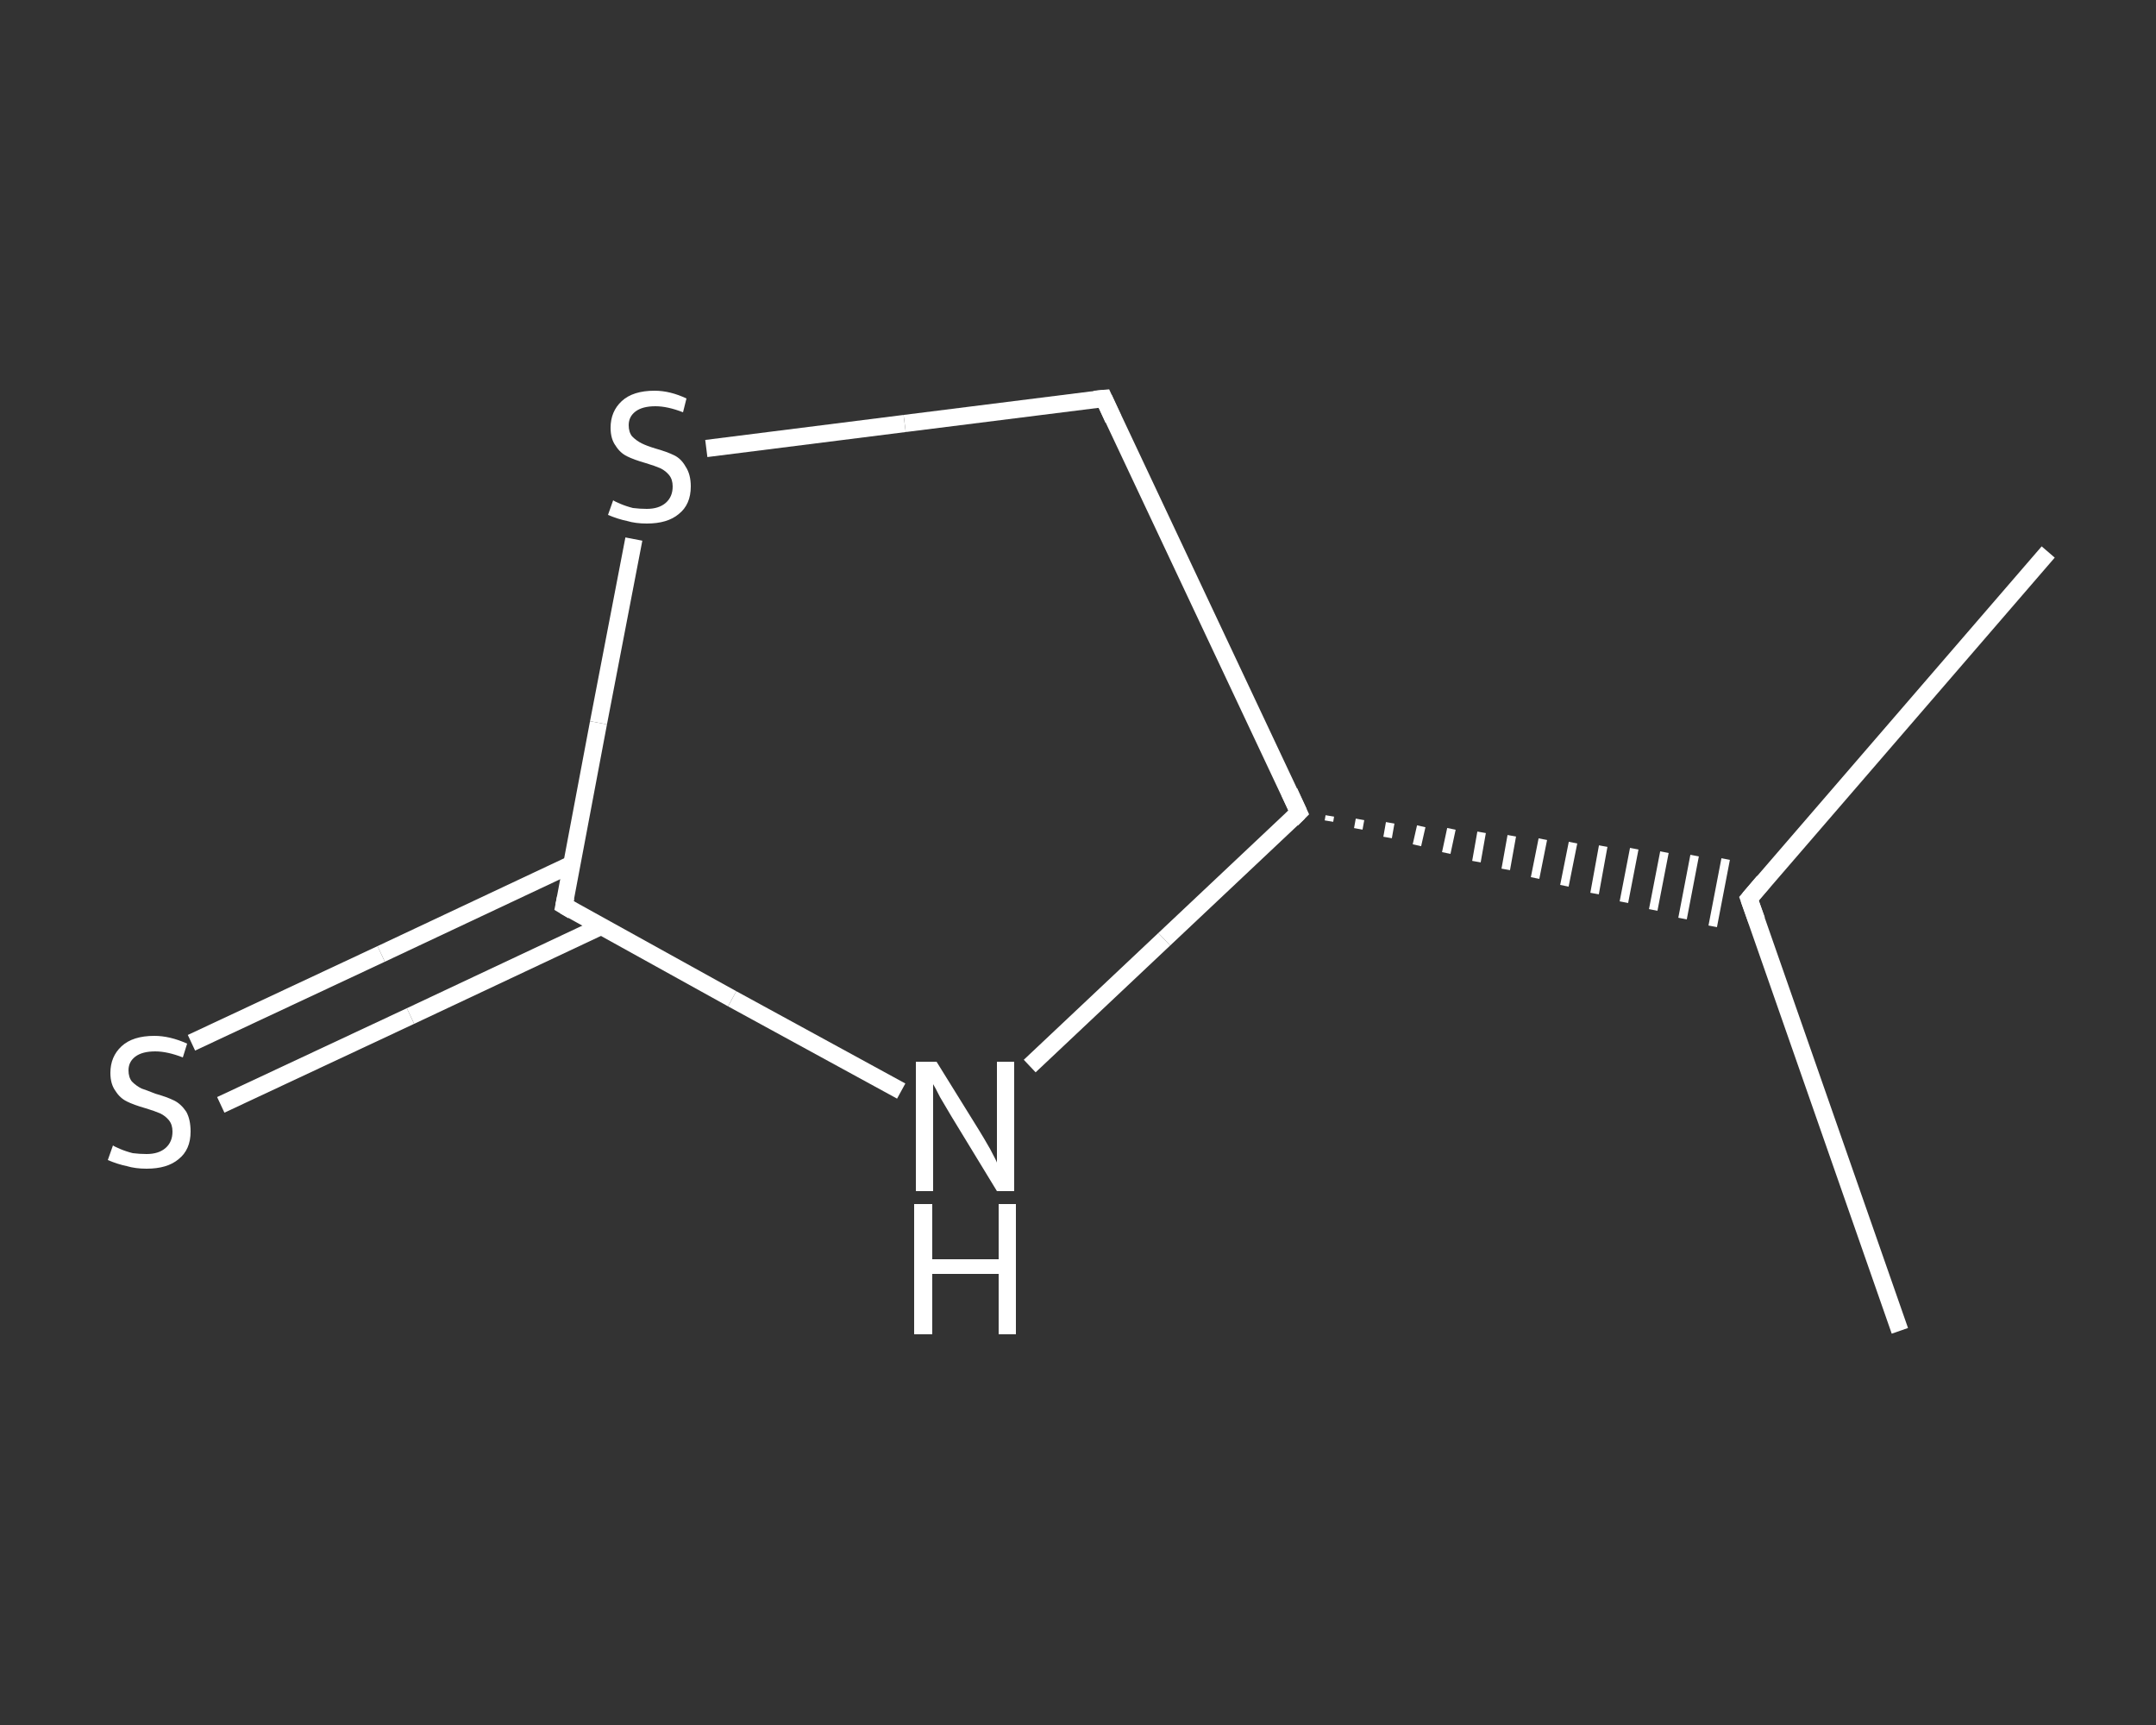 <?xml version='1.0' encoding='iso-8859-1'?>
<svg version='1.1' baseProfile='full'
              xmlns='http://www.w3.org/2000/svg'
                      xmlns:rdkit='http://www.rdkit.org/xml'
                      xmlns:xlink='http://www.w3.org/1999/xlink'
                  xml:space='preserve'
width='250px' height='200px' viewBox='0 0 250 200'>
<rect x="0" y="0" width="250" height="200" fill="#333333" stroke="none"/>
<!-- END OF HEADER -->
<rect style='opacity:1.0;fill:transparent;stroke:none' width='250.0' height='200.0' x='0.0' y='0.0'> </rect>
<path class='bond-0 atom-0 atom-1' d='M 220.3,154.3 L 202.8,104.2' style='fill:none;fill-rule:evenodd;stroke:#FFFFFF;stroke-width:2.0px;stroke-linecap:butt;stroke-linejoin:miter;stroke-opacity:1' />
<path class='bond-1 atom-1 atom-2' d='M 202.8,104.2 L 237.5,64.0' style='fill:none;fill-rule:evenodd;stroke:#FFFFFF;stroke-width:2.0px;stroke-linecap:butt;stroke-linejoin:miter;stroke-opacity:1' />
<path class='bond-2 atom-3 atom-1' d='M 154.1,95.2 L 154.2,94.6' style='fill:none;fill-rule:evenodd;stroke:#FFFFFF;stroke-width:1.0px;stroke-linecap:butt;stroke-linejoin:miter;stroke-opacity:1' />
<path class='bond-2 atom-3 atom-1' d='M 157.5,96.1 L 157.7,95.0' style='fill:none;fill-rule:evenodd;stroke:#FFFFFF;stroke-width:1.0px;stroke-linecap:butt;stroke-linejoin:miter;stroke-opacity:1' />
<path class='bond-2 atom-3 atom-1' d='M 160.9,97.1 L 161.2,95.4' style='fill:none;fill-rule:evenodd;stroke:#FFFFFF;stroke-width:1.0px;stroke-linecap:butt;stroke-linejoin:miter;stroke-opacity:1' />
<path class='bond-2 atom-3 atom-1' d='M 164.3,98.0 L 164.8,95.8' style='fill:none;fill-rule:evenodd;stroke:#FFFFFF;stroke-width:1.0px;stroke-linecap:butt;stroke-linejoin:miter;stroke-opacity:1' />
<path class='bond-2 atom-3 atom-1' d='M 167.7,98.9 L 168.3,96.1' style='fill:none;fill-rule:evenodd;stroke:#FFFFFF;stroke-width:1.0px;stroke-linecap:butt;stroke-linejoin:miter;stroke-opacity:1' />
<path class='bond-2 atom-3 atom-1' d='M 171.2,99.9 L 171.8,96.5' style='fill:none;fill-rule:evenodd;stroke:#FFFFFF;stroke-width:1.0px;stroke-linecap:butt;stroke-linejoin:miter;stroke-opacity:1' />
<path class='bond-2 atom-3 atom-1' d='M 174.6,100.8 L 175.3,96.9' style='fill:none;fill-rule:evenodd;stroke:#FFFFFF;stroke-width:1.0px;stroke-linecap:butt;stroke-linejoin:miter;stroke-opacity:1' />
<path class='bond-2 atom-3 atom-1' d='M 178.0,101.8 L 178.9,97.3' style='fill:none;fill-rule:evenodd;stroke:#FFFFFF;stroke-width:1.0px;stroke-linecap:butt;stroke-linejoin:miter;stroke-opacity:1' />
<path class='bond-2 atom-3 atom-1' d='M 181.4,102.7 L 182.4,97.7' style='fill:none;fill-rule:evenodd;stroke:#FFFFFF;stroke-width:1.0px;stroke-linecap:butt;stroke-linejoin:miter;stroke-opacity:1' />
<path class='bond-2 atom-3 atom-1' d='M 184.9,103.6 L 185.9,98.1' style='fill:none;fill-rule:evenodd;stroke:#FFFFFF;stroke-width:1.0px;stroke-linecap:butt;stroke-linejoin:miter;stroke-opacity:1' />
<path class='bond-2 atom-3 atom-1' d='M 188.3,104.6 L 189.5,98.4' style='fill:none;fill-rule:evenodd;stroke:#FFFFFF;stroke-width:1.0px;stroke-linecap:butt;stroke-linejoin:miter;stroke-opacity:1' />
<path class='bond-2 atom-3 atom-1' d='M 191.7,105.5 L 193.0,98.8' style='fill:none;fill-rule:evenodd;stroke:#FFFFFF;stroke-width:1.0px;stroke-linecap:butt;stroke-linejoin:miter;stroke-opacity:1' />
<path class='bond-2 atom-3 atom-1' d='M 195.1,106.5 L 196.5,99.2' style='fill:none;fill-rule:evenodd;stroke:#FFFFFF;stroke-width:1.0px;stroke-linecap:butt;stroke-linejoin:miter;stroke-opacity:1' />
<path class='bond-2 atom-3 atom-1' d='M 198.6,107.4 L 200.1,99.6' style='fill:none;fill-rule:evenodd;stroke:#FFFFFF;stroke-width:1.0px;stroke-linecap:butt;stroke-linejoin:miter;stroke-opacity:1' />
<path class='bond-3 atom-3 atom-4' d='M 150.6,94.2 L 128.0,46.2' style='fill:none;fill-rule:evenodd;stroke:#FFFFFF;stroke-width:2.0px;stroke-linecap:butt;stroke-linejoin:miter;stroke-opacity:1' />
<path class='bond-4 atom-4 atom-5' d='M 128.0,46.2 L 104.9,49.1' style='fill:none;fill-rule:evenodd;stroke:#FFFFFF;stroke-width:2.0px;stroke-linecap:butt;stroke-linejoin:miter;stroke-opacity:1' />
<path class='bond-4 atom-4 atom-5' d='M 104.9,49.1 L 81.9,52.0' style='fill:none;fill-rule:evenodd;stroke:#FFFFFF;stroke-width:2.0px;stroke-linecap:butt;stroke-linejoin:miter;stroke-opacity:1' />
<path class='bond-5 atom-5 atom-6' d='M 73.5,62.5 L 69.4,83.8' style='fill:none;fill-rule:evenodd;stroke:#FFFFFF;stroke-width:2.0px;stroke-linecap:butt;stroke-linejoin:miter;stroke-opacity:1' />
<path class='bond-5 atom-5 atom-6' d='M 69.4,83.8 L 65.4,105.0' style='fill:none;fill-rule:evenodd;stroke:#FFFFFF;stroke-width:2.0px;stroke-linecap:butt;stroke-linejoin:miter;stroke-opacity:1' />
<path class='bond-6 atom-6 atom-7' d='M 66.3,100.2 L 44.2,110.6' style='fill:none;fill-rule:evenodd;stroke:#FFFFFF;stroke-width:2.0px;stroke-linecap:butt;stroke-linejoin:miter;stroke-opacity:1' />
<path class='bond-6 atom-6 atom-7' d='M 44.2,110.6 L 22.2,120.9' style='fill:none;fill-rule:evenodd;stroke:#FFFFFF;stroke-width:2.0px;stroke-linecap:butt;stroke-linejoin:miter;stroke-opacity:1' />
<path class='bond-6 atom-6 atom-7' d='M 69.7,107.4 L 47.6,117.8' style='fill:none;fill-rule:evenodd;stroke:#FFFFFF;stroke-width:2.0px;stroke-linecap:butt;stroke-linejoin:miter;stroke-opacity:1' />
<path class='bond-6 atom-6 atom-7' d='M 47.6,117.8 L 25.6,128.1' style='fill:none;fill-rule:evenodd;stroke:#FFFFFF;stroke-width:2.0px;stroke-linecap:butt;stroke-linejoin:miter;stroke-opacity:1' />
<path class='bond-7 atom-6 atom-8' d='M 65.4,105.0 L 84.9,115.8' style='fill:none;fill-rule:evenodd;stroke:#FFFFFF;stroke-width:2.0px;stroke-linecap:butt;stroke-linejoin:miter;stroke-opacity:1' />
<path class='bond-7 atom-6 atom-8' d='M 84.9,115.8 L 104.5,126.5' style='fill:none;fill-rule:evenodd;stroke:#FFFFFF;stroke-width:2.0px;stroke-linecap:butt;stroke-linejoin:miter;stroke-opacity:1' />
<path class='bond-8 atom-8 atom-3' d='M 119.4,123.6 L 135.0,108.9' style='fill:none;fill-rule:evenodd;stroke:#FFFFFF;stroke-width:2.0px;stroke-linecap:butt;stroke-linejoin:miter;stroke-opacity:1' />
<path class='bond-8 atom-8 atom-3' d='M 135.0,108.9 L 150.6,94.2' style='fill:none;fill-rule:evenodd;stroke:#FFFFFF;stroke-width:2.0px;stroke-linecap:butt;stroke-linejoin:miter;stroke-opacity:1' />
<path d='M 203.7,106.7 L 202.8,104.2 L 204.5,102.2' style='fill:none;stroke:#FFFFFF;stroke-width:2.0px;stroke-linecap:butt;stroke-linejoin:miter;stroke-opacity:1;' />
<path d='M 149.5,91.8 L 150.6,94.2 L 149.8,95.0' style='fill:none;stroke:#FFFFFF;stroke-width:2.0px;stroke-linecap:butt;stroke-linejoin:miter;stroke-opacity:1;' />
<path d='M 129.1,48.6 L 128.0,46.2 L 126.9,46.3' style='fill:none;stroke:#FFFFFF;stroke-width:2.0px;stroke-linecap:butt;stroke-linejoin:miter;stroke-opacity:1;' />
<path d='M 65.6,104.0 L 65.4,105.0 L 66.4,105.6' style='fill:none;stroke:#FFFFFF;stroke-width:2.0px;stroke-linecap:butt;stroke-linejoin:miter;stroke-opacity:1;' />
<path class='atom-5' d='M 71.1 58.0
Q 71.2 58.1, 71.9 58.4
Q 72.6 58.7, 73.4 58.9
Q 74.2 59.0, 75.0 59.0
Q 76.4 59.0, 77.2 58.3
Q 78.0 57.6, 78.0 56.4
Q 78.0 55.6, 77.6 55.1
Q 77.2 54.6, 76.6 54.3
Q 75.9 54.0, 74.9 53.7
Q 73.5 53.3, 72.7 52.9
Q 71.9 52.5, 71.4 51.7
Q 70.8 50.9, 70.8 49.6
Q 70.8 47.7, 72.1 46.5
Q 73.4 45.3, 75.9 45.3
Q 77.7 45.3, 79.6 46.2
L 79.2 47.8
Q 77.4 47.1, 76.0 47.1
Q 74.5 47.1, 73.7 47.7
Q 72.9 48.3, 72.9 49.3
Q 72.9 50.1, 73.3 50.6
Q 73.8 51.1, 74.4 51.4
Q 75.0 51.7, 76.0 52.0
Q 77.4 52.4, 78.2 52.8
Q 79.0 53.2, 79.5 54.1
Q 80.1 55.0, 80.1 56.4
Q 80.1 58.5, 78.7 59.6
Q 77.4 60.7, 75.0 60.7
Q 73.7 60.7, 72.7 60.4
Q 71.7 60.2, 70.5 59.7
L 71.1 58.0
' fill='#FFFFFF'/>
<path class='atom-7' d='M 13.1 132.8
Q 13.2 132.9, 13.9 133.2
Q 14.6 133.5, 15.4 133.7
Q 16.2 133.8, 17.0 133.8
Q 18.4 133.8, 19.2 133.1
Q 20.0 132.4, 20.0 131.2
Q 20.0 130.4, 19.6 129.9
Q 19.2 129.4, 18.6 129.1
Q 17.9 128.8, 16.9 128.5
Q 15.5 128.1, 14.7 127.7
Q 13.9 127.3, 13.4 126.5
Q 12.8 125.7, 12.8 124.4
Q 12.8 122.5, 14.1 121.3
Q 15.4 120.1, 17.9 120.1
Q 19.7 120.1, 21.7 121.0
L 21.2 122.6
Q 19.4 121.9, 18.0 121.9
Q 16.5 121.9, 15.7 122.5
Q 14.9 123.1, 14.9 124.1
Q 14.9 124.9, 15.3 125.4
Q 15.8 125.9, 16.4 126.2
Q 17.0 126.4, 18.0 126.8
Q 19.4 127.2, 20.2 127.6
Q 21.0 128.0, 21.6 128.9
Q 22.1 129.8, 22.1 131.2
Q 22.1 133.3, 20.7 134.4
Q 19.4 135.5, 17.0 135.5
Q 15.7 135.5, 14.7 135.2
Q 13.7 135.0, 12.5 134.5
L 13.1 132.8
' fill='#FFFFFF'/>
<path class='atom-8' d='M 108.6 123.1
L 113.5 131.0
Q 114.0 131.8, 114.8 133.2
Q 115.6 134.7, 115.6 134.8
L 115.6 123.1
L 117.6 123.1
L 117.6 138.1
L 115.6 138.1
L 110.3 129.4
Q 109.7 128.4, 109.0 127.2
Q 108.4 126.0, 108.2 125.7
L 108.2 138.1
L 106.2 138.1
L 106.2 123.1
L 108.6 123.1
' fill='#FFFFFF'/>
<path class='atom-8' d='M 106.0 139.6
L 108.1 139.6
L 108.1 146.0
L 115.8 146.0
L 115.8 139.6
L 117.8 139.6
L 117.8 154.7
L 115.8 154.7
L 115.8 147.7
L 108.1 147.7
L 108.1 154.7
L 106.0 154.7
L 106.0 139.6
' fill='#FFFFFF'/>
</svg>
